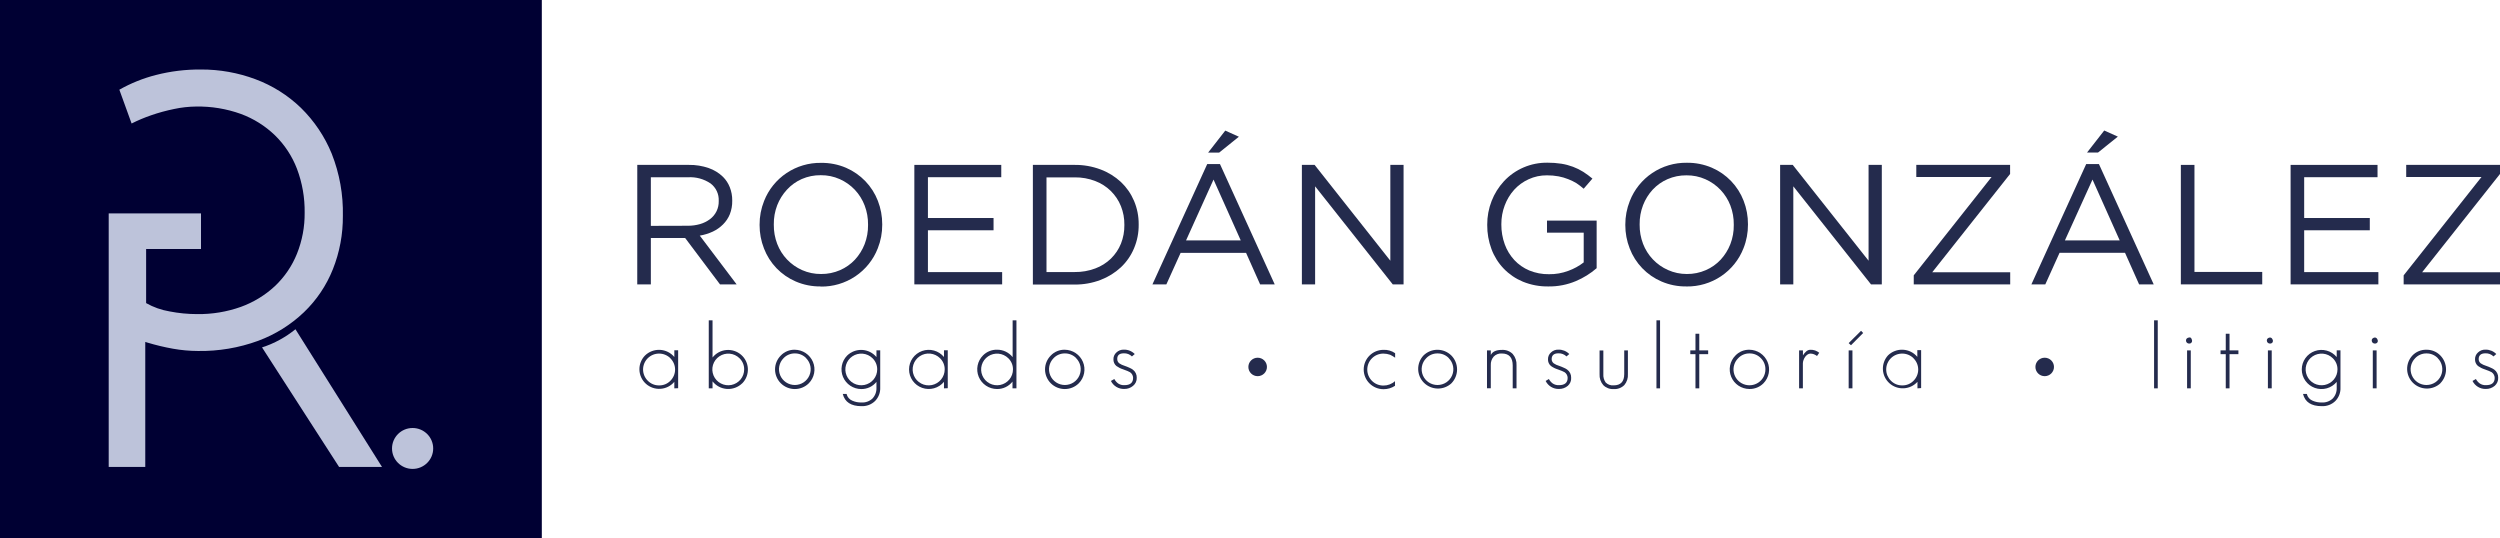 <svg width="260" height="56" viewBox="0 0 260 56" fill="none" xmlns="http://www.w3.org/2000/svg">
<g clip-path="url(#clip0_95_145)">
<path d="M56.349 0H0V56H56.349V0Z" fill="#000033"/>
<path d="M30.726 34.241L39.73 48.563H35.265L27.251 36.13C27.899 35.923 28.524 35.653 29.119 35.324C29.686 35.012 30.224 34.65 30.726 34.241Z" fill="#BDC3DA"/>
<path d="M35.658 22.448C35.675 24.346 35.323 26.23 34.621 27.997C33.951 29.685 32.924 31.212 31.61 32.473C30.242 33.777 28.621 34.79 26.844 35.447C24.842 36.178 22.721 36.536 20.589 36.502C19.719 36.499 18.851 36.42 17.995 36.267C17.1 36.107 16.215 35.896 15.345 35.634L15.108 35.56V48.563H11.305V22.191H20.904V25.897H15.197V31.523C15.954 31.951 16.78 32.243 17.638 32.388C18.582 32.573 19.542 32.666 20.504 32.666C22.054 32.688 23.595 32.433 25.054 31.914C26.368 31.439 27.571 30.704 28.592 29.755C29.592 28.809 30.374 27.66 30.885 26.386C31.427 25.032 31.699 23.585 31.684 22.128C31.707 20.568 31.436 19.017 30.885 17.557C30.383 16.243 29.601 15.053 28.592 14.069C27.58 13.094 26.375 12.338 25.054 11.85C23.559 11.312 21.977 11.051 20.387 11.08C19.623 11.088 18.862 11.173 18.116 11.333C17.297 11.499 16.491 11.72 15.703 11.994C15.012 12.232 14.338 12.516 13.686 12.845L12.412 9.329C13.602 8.656 14.876 8.143 16.201 7.803C17.737 7.407 19.318 7.215 20.904 7.229C22.837 7.22 24.755 7.562 26.565 8.239C28.33 8.895 29.94 9.908 31.292 11.213C32.678 12.57 33.771 14.196 34.501 15.988C35.313 18.044 35.706 20.24 35.658 22.448Z" fill="#BDC3DA"/>
<path d="M42.911 48.767C44.093 48.767 45.052 47.815 45.052 46.64C45.052 45.465 44.093 44.512 42.911 44.512C41.729 44.512 40.77 45.465 40.77 46.64C40.77 47.815 41.729 48.767 42.911 48.767Z" fill="#BDC3DA"/>
<path d="M66.277 17.149H71.645C72.347 17.138 73.045 17.25 73.707 17.479C74.264 17.672 74.771 17.985 75.194 18.394C75.502 18.702 75.743 19.071 75.901 19.477C76.072 19.912 76.157 20.377 76.152 20.844V20.88C76.162 21.36 76.076 21.838 75.901 22.286C75.739 22.681 75.499 23.04 75.194 23.341C74.886 23.649 74.527 23.901 74.132 24.086C73.702 24.287 73.246 24.427 72.777 24.505L76.609 29.575H74.879L71.255 24.751H67.689V29.575H66.274L66.277 17.149ZM71.531 23.478C71.966 23.482 72.398 23.422 72.816 23.302C73.183 23.196 73.529 23.024 73.835 22.796C74.126 22.578 74.361 22.295 74.52 21.969C74.678 21.643 74.757 21.284 74.748 20.922V20.887C74.764 20.541 74.695 20.196 74.549 19.882C74.402 19.568 74.182 19.294 73.906 19.083C73.214 18.614 72.385 18.386 71.549 18.436H67.689V23.489L71.531 23.478Z" fill="#242B4D"/>
<path d="M85.359 29.79C84.465 29.803 83.579 29.628 82.758 29.276C82.004 28.953 81.323 28.482 80.755 27.892C80.188 27.301 79.745 26.604 79.454 25.841C79.149 25.063 78.994 24.235 78.997 23.401V23.366C78.993 22.523 79.151 21.687 79.464 20.904C79.927 19.721 80.743 18.706 81.803 17.997C82.863 17.288 84.116 16.918 85.394 16.938C86.286 16.926 87.171 17.101 87.991 17.451C88.744 17.777 89.425 18.249 89.993 18.838C90.561 19.428 91.005 20.125 91.299 20.887C91.601 21.666 91.755 22.495 91.752 23.33V23.366C91.758 24.208 91.6 25.044 91.289 25.827C90.828 27.013 90.012 28.029 88.952 28.74C87.891 29.451 86.638 29.823 85.359 29.804V29.79ZM85.394 28.496C86.073 28.503 86.746 28.366 87.368 28.095C87.954 27.841 88.48 27.47 88.915 27.005C89.349 26.533 89.691 25.984 89.923 25.387C90.166 24.753 90.286 24.079 90.277 23.401V23.366C90.286 22.684 90.166 22.006 89.923 21.368C89.692 20.761 89.344 20.204 88.897 19.73C88.453 19.265 87.922 18.891 87.333 18.629C86.713 18.352 86.039 18.213 85.359 18.221C84.68 18.213 84.007 18.348 83.384 18.619C82.797 18.878 82.27 19.257 81.838 19.73C81.404 20.201 81.062 20.748 80.83 21.344C80.587 21.979 80.466 22.654 80.476 23.334V23.369C80.467 24.051 80.587 24.729 80.83 25.366C81.059 25.968 81.407 26.518 81.851 26.986C82.296 27.453 82.829 27.829 83.42 28.091C84.041 28.366 84.714 28.503 85.394 28.496Z" fill="#242B4D"/>
<path d="M95.092 17.149H104.132V18.429H96.504V22.673H103.329V23.949H96.504V28.299H104.224V29.575H95.092V17.149Z" fill="#242B4D"/>
<path d="M107.419 17.149H111.761C112.679 17.139 113.591 17.299 114.45 17.62C115.237 17.912 115.958 18.356 116.573 18.924C117.159 19.478 117.624 20.146 117.938 20.887C118.265 21.66 118.43 22.492 118.423 23.33V23.366C118.432 24.21 118.267 25.048 117.938 25.827C117.627 26.572 117.162 27.244 116.573 27.8C115.957 28.371 115.236 28.817 114.45 29.115C113.591 29.44 112.679 29.602 111.761 29.593H107.419V17.149ZM108.835 18.446V28.292H111.764C112.496 28.302 113.223 28.175 113.908 27.919C114.52 27.693 115.077 27.342 115.543 26.889C115.992 26.448 116.345 25.92 116.58 25.338C116.822 24.725 116.943 24.07 116.934 23.411V23.376C116.943 22.717 116.823 22.062 116.58 21.449C116.342 20.852 115.983 20.311 115.523 19.86C115.064 19.409 114.515 19.058 113.912 18.83C113.229 18.566 112.501 18.436 111.768 18.446H108.835Z" fill="#242B4D"/>
<path d="M125.552 17.061H126.876L132.572 29.579H131.054L129.59 26.295H122.786L121.3 29.579H119.852L125.552 17.061ZM129.038 25.004L126.207 18.675L123.348 25.004H129.038ZM127.428 13.583L128.843 14.22L126.791 15.872H125.644L127.428 13.583Z" fill="#242B4D"/>
<path d="M135.396 17.149H136.719L144.595 27.114V17.149H145.971V29.575H144.846L136.772 19.378V29.575H135.396V17.149Z" fill="#242B4D"/>
<path d="M161.03 29.79C160.122 29.805 159.22 29.636 158.38 29.294C157.628 28.983 156.949 28.52 156.386 27.935C155.823 27.35 155.389 26.655 155.11 25.894C154.813 25.096 154.665 24.251 154.672 23.401V23.366C154.667 22.524 154.821 21.689 155.128 20.904C155.422 20.148 155.855 19.452 156.405 18.854C156.982 18.233 157.684 17.74 158.466 17.407C159.248 17.073 160.091 16.908 160.941 16.92C161.423 16.917 161.905 16.952 162.381 17.026C162.796 17.092 163.202 17.199 163.595 17.346C163.965 17.485 164.321 17.661 164.656 17.87C164.989 18.084 165.308 18.319 165.612 18.573L164.702 19.628C164.465 19.419 164.213 19.226 163.949 19.051C163.677 18.886 163.39 18.746 163.093 18.633C162.769 18.503 162.434 18.405 162.091 18.341C161.693 18.267 161.289 18.232 160.885 18.235C160.225 18.228 159.572 18.367 158.974 18.643C158.406 18.901 157.897 19.27 157.478 19.73C157.05 20.205 156.717 20.756 156.494 21.354C156.256 21.981 156.136 22.646 156.14 23.316V23.352C156.135 24.052 156.255 24.749 156.494 25.409C156.713 26.014 157.051 26.569 157.488 27.044C157.923 27.51 158.452 27.879 159.041 28.127C159.692 28.395 160.392 28.528 161.097 28.517C161.786 28.527 162.47 28.408 163.114 28.165C163.687 27.957 164.224 27.662 164.706 27.29V24.199H160.888V22.94H166.051V27.891C165.409 28.447 164.683 28.899 163.899 29.231C162.993 29.614 162.015 29.805 161.03 29.79Z" fill="#242B4D"/>
<path d="M175.395 29.79C174.501 29.803 173.615 29.628 172.794 29.276C172.04 28.953 171.359 28.482 170.792 27.891C170.224 27.301 169.781 26.604 169.49 25.841C169.185 25.063 169.03 24.235 169.033 23.401V23.366C169.029 22.523 169.188 21.687 169.5 20.904C169.961 19.719 170.777 18.702 171.837 17.991C172.897 17.28 174.151 16.909 175.43 16.927C176.324 16.916 177.21 17.091 178.031 17.441C178.784 17.766 179.464 18.237 180.032 18.827C180.599 19.417 181.042 20.114 181.336 20.876C181.639 21.655 181.793 22.484 181.788 23.32V23.355C181.794 24.197 181.637 25.033 181.325 25.816C180.864 27.002 180.048 28.019 178.988 28.73C177.928 29.441 176.674 29.812 175.395 29.793V29.79ZM175.43 28.496C176.11 28.503 176.783 28.366 177.405 28.095C177.99 27.842 178.517 27.471 178.951 27.005C179.385 26.533 179.727 25.984 179.959 25.387C180.203 24.753 180.323 24.079 180.313 23.401V23.366C180.322 22.684 180.202 22.006 179.959 21.368C179.727 20.766 179.378 20.214 178.933 19.744C178.489 19.279 177.958 18.905 177.369 18.643C176.749 18.366 176.075 18.227 175.395 18.235C174.716 18.227 174.043 18.362 173.421 18.633C172.834 18.888 172.308 19.262 171.874 19.73C171.444 20.2 171.106 20.746 170.877 21.34C170.633 21.975 170.513 22.651 170.523 23.33V23.366C170.515 24.045 170.635 24.72 170.877 25.356C171.106 25.957 171.453 26.508 171.898 26.975C172.342 27.443 172.876 27.819 173.467 28.081C174.084 28.357 174.753 28.499 175.43 28.496Z" fill="#242B4D"/>
<path d="M185.132 17.149H186.445L194.331 27.114V17.149H195.708V29.575H194.583L186.505 19.378V29.575H185.132V17.149Z" fill="#242B4D"/>
<path d="M199.03 28.636L207.122 18.411H199.295V17.149H209.05V18.091L200.951 28.317H209.061V29.575H199.03V28.636Z" fill="#242B4D"/>
<path d="M216.965 17.061H218.288L223.985 29.575H222.467L221.002 26.291H214.195L212.712 29.575H211.265L216.965 17.061ZM220.45 25.004L217.62 18.675L214.75 25.004H220.45ZM218.84 13.573L220.256 14.209L218.196 15.862H217.053L218.84 13.573Z" fill="#242B4D"/>
<path d="M226.808 17.149H228.224V28.281H235.272V29.575H226.808V17.149Z" fill="#242B4D"/>
<path d="M238.222 17.149H247.263V18.429H239.634V22.673H246.459V23.949H239.634V28.299H247.351V29.575H238.222V17.149Z" fill="#242B4D"/>
<path d="M249.98 28.636L258.072 18.411H250.245V17.149H260V18.091L251.901 28.317H260.011V29.575H249.98V28.636Z" fill="#242B4D"/>
<path d="M70.13 40.388V39.709C69.953 39.92 69.735 40.093 69.488 40.218C69.242 40.343 68.973 40.417 68.697 40.436C68.421 40.456 68.145 40.419 67.883 40.33C67.622 40.24 67.381 40.099 67.176 39.915C66.971 39.731 66.805 39.508 66.689 39.258C66.572 39.009 66.508 38.739 66.499 38.465C66.49 38.19 66.537 37.916 66.637 37.66C66.737 37.404 66.888 37.17 67.08 36.974C67.285 36.773 67.529 36.618 67.798 36.517C68.066 36.415 68.353 36.371 68.64 36.385C68.926 36.4 69.207 36.473 69.463 36.601C69.72 36.729 69.947 36.908 70.13 37.128V36.425H70.527V40.374L70.13 40.388ZM69.716 37.251C69.404 36.944 68.983 36.772 68.543 36.772C68.104 36.772 67.683 36.944 67.371 37.251C67.215 37.405 67.091 37.588 67.007 37.789C66.923 37.99 66.879 38.206 66.879 38.424C66.879 38.642 66.923 38.858 67.007 39.059C67.091 39.26 67.215 39.443 67.371 39.597C67.523 39.753 67.705 39.877 67.907 39.96C68.109 40.044 68.326 40.085 68.545 40.082C68.763 40.086 68.979 40.046 69.181 39.964C69.382 39.882 69.565 39.759 69.716 39.604C69.872 39.451 69.996 39.268 70.081 39.067C70.165 38.866 70.209 38.651 70.209 38.433C70.209 38.215 70.165 37.999 70.081 37.798C69.996 37.597 69.872 37.415 69.716 37.262V37.251Z" fill="#242B4D"/>
<path d="M77.193 39.86C76.984 40.065 76.735 40.223 76.461 40.324C76.187 40.426 75.895 40.469 75.603 40.45C75.311 40.431 75.026 40.351 74.768 40.215C74.51 40.078 74.283 39.889 74.104 39.66V40.388H73.711V33.313H74.104V37.181C74.276 36.962 74.491 36.779 74.736 36.645C74.982 36.512 75.252 36.429 75.53 36.403C75.809 36.376 76.09 36.407 76.356 36.492C76.623 36.577 76.869 36.716 77.079 36.899C77.29 37.082 77.461 37.306 77.581 37.557C77.702 37.808 77.769 38.081 77.78 38.359C77.79 38.637 77.744 38.914 77.643 39.173C77.542 39.433 77.389 39.669 77.193 39.867V39.86ZM76.902 37.251C76.63 36.984 76.273 36.818 75.892 36.783C75.511 36.748 75.129 36.845 74.812 37.058C74.495 37.271 74.261 37.586 74.152 37.951C74.042 38.315 74.063 38.706 74.211 39.057C74.359 39.408 74.624 39.697 74.963 39.876C75.301 40.054 75.691 40.11 76.066 40.035C76.441 39.959 76.779 39.757 77.021 39.463C77.263 39.168 77.395 38.799 77.394 38.419C77.397 38.201 77.355 37.985 77.27 37.784C77.185 37.584 77.06 37.402 76.902 37.251Z" fill="#242B4D"/>
<path d="M84.117 39.86C83.926 40.05 83.7 40.201 83.45 40.304C83.201 40.407 82.933 40.46 82.663 40.461C82.393 40.461 82.126 40.408 81.876 40.306C81.626 40.204 81.4 40.053 81.208 39.864C81.017 39.674 80.865 39.449 80.762 39.201C80.658 38.953 80.605 38.688 80.604 38.419C80.604 38.151 80.657 37.885 80.76 37.637C80.863 37.389 81.014 37.163 81.205 36.974C81.391 36.778 81.616 36.623 81.866 36.52C82.116 36.416 82.385 36.366 82.656 36.372C83.061 36.376 83.456 36.497 83.792 36.722C84.128 36.947 84.39 37.265 84.546 37.636C84.702 38.008 84.744 38.417 84.668 38.812C84.591 39.208 84.4 39.572 84.117 39.86ZM83.837 37.241C83.684 37.083 83.499 36.959 83.296 36.875C83.092 36.792 82.873 36.751 82.652 36.755C82.434 36.754 82.218 36.797 82.018 36.883C81.817 36.968 81.637 37.093 81.488 37.251C81.26 37.481 81.105 37.773 81.044 38.091C80.982 38.408 81.016 38.736 81.142 39.034C81.267 39.332 81.479 39.586 81.749 39.765C82.02 39.944 82.338 40.04 82.663 40.04C82.988 40.04 83.305 39.944 83.576 39.765C83.847 39.586 84.058 39.332 84.183 39.034C84.309 38.736 84.343 38.408 84.281 38.091C84.22 37.773 84.065 37.481 83.837 37.251V37.241Z" fill="#242B4D"/>
<path d="M91.006 41.706C90.819 41.887 90.597 42.028 90.354 42.12C90.11 42.211 89.85 42.253 89.59 42.241C88.508 42.241 87.86 41.818 87.648 40.971H88.044C88.08 41.129 88.153 41.275 88.259 41.398C88.364 41.52 88.498 41.615 88.649 41.675C88.945 41.804 89.267 41.867 89.59 41.858C89.8 41.871 90.009 41.841 90.207 41.77C90.404 41.7 90.584 41.589 90.737 41.446C90.88 41.293 90.991 41.112 91.062 40.915C91.133 40.718 91.163 40.509 91.151 40.3V39.716C90.961 39.953 90.719 40.144 90.444 40.273C90.168 40.402 89.867 40.467 89.562 40.462C89.158 40.459 88.763 40.337 88.427 40.113C88.092 39.889 87.83 39.572 87.674 39.201C87.518 38.83 87.476 38.422 87.552 38.027C87.627 37.632 87.818 37.268 88.101 36.98C88.305 36.781 88.55 36.625 88.818 36.524C89.087 36.422 89.373 36.378 89.66 36.392C89.947 36.407 90.227 36.48 90.484 36.608C90.74 36.736 90.968 36.916 91.151 37.135V36.432H91.543V40.3C91.555 40.558 91.514 40.817 91.421 41.059C91.329 41.3 91.187 41.521 91.006 41.706ZM90.737 37.251C90.465 36.984 90.107 36.818 89.726 36.783C89.345 36.748 88.963 36.845 88.646 37.058C88.329 37.271 88.096 37.586 87.986 37.951C87.876 38.315 87.897 38.706 88.045 39.057C88.193 39.408 88.459 39.697 88.797 39.876C89.135 40.054 89.525 40.11 89.9 40.035C90.275 39.959 90.613 39.757 90.855 39.463C91.097 39.168 91.229 38.799 91.229 38.419C91.231 38.201 91.188 37.985 91.104 37.785C91.019 37.584 90.894 37.402 90.737 37.251Z" fill="#242B4D"/>
<path d="M98.174 40.388V39.709C97.906 40.034 97.544 40.268 97.137 40.381C96.73 40.493 96.298 40.477 95.9 40.336C95.502 40.194 95.158 39.934 94.915 39.591C94.671 39.248 94.541 38.839 94.541 38.419C94.541 37.999 94.671 37.589 94.915 37.246C95.158 36.903 95.502 36.643 95.9 36.502C96.298 36.36 96.73 36.345 97.137 36.457C97.544 36.569 97.906 36.803 98.174 37.128V36.425H98.567V40.374L98.174 40.388ZM97.76 37.251C97.487 36.98 97.128 36.812 96.745 36.774C96.361 36.737 95.976 36.833 95.655 37.046C95.335 37.259 95.098 37.576 94.987 37.943C94.875 38.31 94.895 38.704 95.043 39.058C95.191 39.412 95.458 39.704 95.799 39.884C96.139 40.065 96.532 40.122 96.91 40.046C97.288 39.971 97.628 39.767 97.872 39.471C98.116 39.174 98.249 38.802 98.248 38.419C98.251 38.201 98.209 37.986 98.125 37.785C98.041 37.584 97.917 37.403 97.76 37.251Z" fill="#242B4D"/>
<path d="M105.3 40.388V39.684C105.11 39.93 104.865 40.128 104.584 40.262C104.303 40.397 103.995 40.464 103.683 40.458C103.276 40.456 102.879 40.334 102.542 40.108C102.205 39.882 101.942 39.562 101.787 39.188C101.633 38.814 101.593 38.403 101.673 38.006C101.752 37.61 101.948 37.245 102.236 36.959C102.426 36.767 102.654 36.615 102.905 36.514C103.156 36.412 103.426 36.363 103.697 36.369C104.008 36.367 104.315 36.436 104.596 36.57C104.876 36.704 105.121 36.9 105.314 37.142V33.313H105.71V40.388H105.3ZM104.858 37.251C104.585 36.984 104.228 36.818 103.847 36.783C103.466 36.748 103.084 36.845 102.767 37.058C102.45 37.271 102.217 37.586 102.107 37.951C101.997 38.315 102.018 38.706 102.166 39.057C102.314 39.408 102.58 39.697 102.918 39.876C103.256 40.054 103.646 40.11 104.021 40.035C104.396 39.959 104.734 39.757 104.976 39.463C105.218 39.168 105.35 38.799 105.349 38.419C105.352 38.201 105.31 37.985 105.225 37.784C105.141 37.584 105.016 37.402 104.858 37.251Z" fill="#242B4D"/>
<path d="M112.196 39.86C112.005 40.05 111.779 40.201 111.529 40.304C111.28 40.407 111.012 40.46 110.742 40.461C110.472 40.461 110.205 40.408 109.955 40.306C109.706 40.204 109.479 40.053 109.287 39.864C109.096 39.674 108.945 39.449 108.841 39.201C108.737 38.953 108.684 38.688 108.683 38.419C108.683 38.151 108.736 37.885 108.839 37.637C108.942 37.389 109.093 37.163 109.284 36.974C109.47 36.778 109.695 36.623 109.945 36.52C110.195 36.416 110.464 36.366 110.735 36.372C111.14 36.376 111.535 36.497 111.871 36.722C112.207 36.947 112.469 37.265 112.625 37.636C112.781 38.008 112.823 38.417 112.747 38.812C112.671 39.208 112.479 39.572 112.196 39.86ZM111.92 37.241C111.767 37.083 111.582 36.959 111.378 36.875C111.174 36.792 110.955 36.751 110.735 36.755C110.517 36.754 110.301 36.797 110.1 36.883C109.9 36.968 109.72 37.093 109.571 37.251C109.342 37.481 109.188 37.773 109.126 38.091C109.065 38.408 109.099 38.736 109.224 39.034C109.35 39.332 109.561 39.586 109.832 39.765C110.102 39.944 110.42 40.04 110.745 40.04C111.07 40.04 111.388 39.944 111.659 39.765C111.929 39.586 112.141 39.332 112.266 39.034C112.392 38.736 112.426 38.408 112.364 38.091C112.303 37.773 112.148 37.481 111.92 37.251V37.241Z" fill="#242B4D"/>
<path d="M117.843 40.124C117.586 40.343 117.257 40.459 116.919 40.451C116.632 40.46 116.349 40.386 116.104 40.238C115.858 40.09 115.661 39.875 115.536 39.618L115.89 39.417C115.985 39.598 116.119 39.755 116.282 39.878C116.475 40.007 116.705 40.07 116.937 40.057C117.542 40.057 117.843 39.804 117.843 39.294C117.84 39.179 117.81 39.066 117.755 38.964C117.699 38.862 117.62 38.776 117.524 38.711C117.437 38.661 117.346 38.618 117.252 38.58L116.813 38.415C116.56 38.336 116.321 38.217 116.106 38.064C116.003 37.978 115.923 37.87 115.869 37.748C115.816 37.626 115.791 37.493 115.798 37.36C115.794 37.228 115.82 37.096 115.874 36.975C115.927 36.853 116.006 36.745 116.106 36.657C116.209 36.558 116.331 36.481 116.464 36.43C116.598 36.38 116.741 36.356 116.884 36.362C117.094 36.357 117.302 36.395 117.496 36.474C117.69 36.553 117.866 36.67 118.013 36.819L117.722 37.069C117.612 36.96 117.481 36.876 117.337 36.82C117.193 36.764 117.039 36.739 116.884 36.745C116.412 36.745 116.182 36.945 116.194 37.346C116.192 37.431 116.211 37.515 116.248 37.591C116.284 37.667 116.339 37.734 116.406 37.786C116.573 37.9 116.757 37.987 116.951 38.042C117.136 38.105 117.317 38.177 117.493 38.261C117.604 38.308 117.709 38.367 117.807 38.436C117.941 38.534 118.048 38.663 118.12 38.811C118.192 38.959 118.227 39.123 118.221 39.287C118.228 39.446 118.197 39.605 118.131 39.75C118.065 39.895 117.967 40.023 117.843 40.124Z" fill="#242B4D"/>
<path d="M143.884 40.476C143.613 40.476 143.346 40.423 143.096 40.32C142.846 40.217 142.619 40.066 142.428 39.876C142.236 39.686 142.085 39.461 141.981 39.212C141.878 38.964 141.825 38.698 141.825 38.429C141.825 38.16 141.878 37.894 141.981 37.646C142.085 37.398 142.236 37.172 142.428 36.982C142.619 36.792 142.846 36.641 143.096 36.538C143.346 36.436 143.613 36.383 143.884 36.383C144.315 36.363 144.741 36.487 145.094 36.734V37.202L144.846 37.04L144.577 36.896C144.35 36.817 144.111 36.775 143.87 36.773C143.426 36.773 143 36.948 142.686 37.26C142.372 37.572 142.196 37.995 142.196 38.436C142.196 38.877 142.372 39.3 142.686 39.612C143 39.924 143.426 40.099 143.87 40.099C144.317 40.103 144.75 39.939 145.08 39.639V40.124C144.725 40.357 144.309 40.479 143.884 40.476Z" fill="#242B4D"/>
<path d="M150.953 39.86C150.563 40.221 150.048 40.418 149.515 40.409C148.982 40.4 148.474 40.186 148.096 39.813C147.719 39.439 147.502 38.934 147.491 38.405C147.48 37.875 147.676 37.362 148.038 36.974C148.423 36.591 148.945 36.376 149.49 36.376C150.035 36.376 150.557 36.591 150.943 36.974C151.323 37.36 151.535 37.88 151.535 38.42C151.535 38.961 151.323 39.48 150.943 39.867L150.953 39.86ZM150.674 37.241C150.521 37.083 150.337 36.959 150.134 36.875C149.93 36.791 149.712 36.751 149.492 36.755C149.274 36.754 149.058 36.797 148.857 36.882C148.657 36.967 148.477 37.093 148.328 37.251C148.099 37.481 147.944 37.773 147.882 38.09C147.82 38.408 147.854 38.736 147.979 39.035C148.105 39.333 148.316 39.587 148.587 39.767C148.857 39.946 149.175 40.041 149.501 40.041C149.826 40.041 150.144 39.946 150.415 39.767C150.685 39.587 150.897 39.333 151.022 39.035C151.147 38.736 151.181 38.408 151.119 38.09C151.057 37.773 150.902 37.481 150.674 37.251V37.241Z" fill="#242B4D"/>
<path d="M157.322 40.388V38.014C157.322 37.18 156.943 36.763 156.186 36.763C156.03 36.752 155.873 36.775 155.726 36.832C155.58 36.888 155.448 36.976 155.341 37.09C155.131 37.336 155.025 37.653 155.043 37.976V40.377H154.647V36.439H155.043V36.917C155.22 36.566 155.602 36.39 156.186 36.39C156.395 36.376 156.604 36.406 156.8 36.479C156.996 36.552 157.174 36.665 157.322 36.812C157.601 37.138 157.743 37.559 157.718 37.986V40.388H157.322Z" fill="#242B4D"/>
<path d="M163.054 40.124C162.797 40.343 162.468 40.459 162.13 40.451C161.843 40.46 161.56 40.386 161.314 40.238C161.069 40.09 160.872 39.875 160.747 39.618L161.083 39.417C161.178 39.599 161.314 39.756 161.479 39.878C161.671 40.007 161.899 40.069 162.13 40.057C162.735 40.057 163.036 39.804 163.036 39.294C163.034 39.179 163.003 39.066 162.948 38.964C162.893 38.862 162.814 38.776 162.718 38.711C162.63 38.661 162.539 38.618 162.445 38.58L162.006 38.415C161.753 38.336 161.515 38.217 161.299 38.063C161.197 37.978 161.116 37.869 161.062 37.748C161.009 37.626 160.985 37.493 160.991 37.36C160.988 37.228 161.014 37.096 161.067 36.975C161.12 36.853 161.199 36.745 161.299 36.657C161.402 36.558 161.525 36.48 161.659 36.43C161.794 36.379 161.937 36.356 162.081 36.362C162.29 36.357 162.497 36.396 162.691 36.474C162.884 36.553 163.06 36.67 163.206 36.819L162.916 37.068C162.806 36.961 162.676 36.876 162.532 36.821C162.388 36.765 162.235 36.739 162.081 36.745C161.617 36.745 161.373 36.945 161.373 37.346C161.371 37.431 161.39 37.515 161.427 37.591C161.463 37.667 161.518 37.734 161.585 37.786C161.753 37.901 161.938 37.987 162.134 38.042C162.317 38.105 162.497 38.178 162.672 38.261C162.783 38.307 162.889 38.366 162.986 38.436C163.12 38.534 163.227 38.663 163.299 38.811C163.371 38.959 163.406 39.123 163.4 39.287C163.411 39.444 163.385 39.6 163.325 39.745C163.264 39.891 163.172 40.02 163.054 40.124Z" fill="#242B4D"/>
<path d="M168.934 40.043C168.79 40.188 168.617 40.3 168.426 40.372C168.235 40.445 168.031 40.477 167.827 40.465C167.627 40.477 167.426 40.446 167.239 40.375C167.052 40.304 166.882 40.195 166.741 40.054C166.467 39.736 166.329 39.325 166.355 38.907V36.446H166.748V38.907C166.725 39.214 166.809 39.52 166.985 39.773C167.091 39.882 167.221 39.966 167.364 40.019C167.507 40.071 167.66 40.092 167.813 40.078C168.549 40.078 168.92 39.688 168.92 38.904V36.443H169.302V38.904C169.331 39.316 169.199 39.724 168.934 40.043Z" fill="#242B4D"/>
<path d="M172.271 40.388V33.313H172.646V40.388H172.271Z" fill="#242B4D"/>
<path d="M176.725 36.833V40.388H176.329V36.833H175.791V36.439H176.329V34.709H176.725V36.439H177.649V36.833H176.725Z" fill="#242B4D"/>
<path d="M183.402 39.86C183.211 40.054 182.983 40.206 182.731 40.308C182.479 40.41 182.209 40.46 181.937 40.455C181.532 40.453 181.137 40.332 180.8 40.108C180.464 39.883 180.202 39.565 180.047 39.193C179.892 38.822 179.851 38.412 179.929 38.017C180.007 37.623 180.201 37.259 180.486 36.974C180.672 36.778 180.898 36.623 181.147 36.52C181.397 36.416 181.666 36.366 181.937 36.372C182.342 36.377 182.736 36.498 183.072 36.723C183.407 36.948 183.669 37.266 183.825 37.637C183.981 38.008 184.024 38.416 183.949 38.812C183.874 39.207 183.683 39.572 183.402 39.86ZM183.122 37.241C182.969 37.083 182.785 36.958 182.581 36.875C182.377 36.791 182.158 36.751 181.937 36.755C181.719 36.754 181.503 36.797 181.303 36.883C181.103 36.968 180.922 37.093 180.773 37.251C180.579 37.443 180.437 37.679 180.357 37.938C180.277 38.198 180.263 38.473 180.316 38.739C180.369 39.005 180.487 39.255 180.66 39.465C180.833 39.675 181.056 39.839 181.308 39.943C181.56 40.047 181.834 40.087 182.106 40.061C182.378 40.034 182.639 39.942 182.866 39.791C183.093 39.64 183.279 39.436 183.408 39.197C183.536 38.957 183.604 38.69 183.603 38.419C183.608 38.2 183.567 37.983 183.485 37.781C183.402 37.578 183.279 37.395 183.122 37.241Z" fill="#242B4D"/>
<path d="M188.971 37.023C188.87 36.947 188.76 36.886 188.642 36.84C188.529 36.797 188.409 36.775 188.288 36.773C188.177 36.774 188.07 36.81 187.98 36.875C187.883 36.943 187.798 37.026 187.729 37.121C187.659 37.224 187.603 37.335 187.563 37.452C187.523 37.559 187.502 37.672 187.499 37.786V40.388H187.106V36.439H187.506V36.959C187.594 36.809 187.705 36.674 187.835 36.559C187.954 36.444 188.112 36.379 188.277 36.376C188.443 36.371 188.608 36.395 188.766 36.446C188.922 36.504 189.068 36.585 189.201 36.685L188.971 37.023Z" fill="#242B4D"/>
<path d="M192.502 35.905L192.261 35.683L193.549 34.403L193.769 34.632L192.502 35.905ZM192.261 40.388V36.439H192.654V40.388H192.261Z" fill="#242B4D"/>
<path d="M199.416 40.388V39.709C199.234 39.909 199.014 40.072 198.77 40.187C198.525 40.303 198.259 40.369 197.989 40.383C197.718 40.397 197.447 40.357 197.192 40.267C196.936 40.177 196.701 40.037 196.5 39.857C196.299 39.676 196.136 39.458 196.019 39.215C195.903 38.971 195.836 38.708 195.822 38.439C195.808 38.17 195.848 37.901 195.939 37.647C196.03 37.393 196.17 37.159 196.352 36.959C196.556 36.759 196.801 36.604 197.069 36.503C197.337 36.401 197.624 36.356 197.911 36.371C198.197 36.386 198.478 36.459 198.735 36.587C198.991 36.715 199.218 36.895 199.401 37.114V36.411H199.798V40.36L199.416 40.388ZM199.002 37.251C198.69 36.944 198.268 36.772 197.829 36.772C197.389 36.772 196.968 36.944 196.656 37.251C196.5 37.405 196.377 37.588 196.292 37.789C196.208 37.99 196.165 38.206 196.165 38.424C196.165 38.642 196.208 38.858 196.292 39.059C196.377 39.26 196.5 39.443 196.656 39.597C196.808 39.753 196.991 39.877 197.193 39.96C197.395 40.044 197.612 40.085 197.831 40.082C198.048 40.086 198.265 40.046 198.466 39.964C198.668 39.882 198.85 39.759 199.002 39.604C199.158 39.451 199.281 39.268 199.366 39.067C199.451 38.866 199.494 38.651 199.494 38.433C199.494 38.215 199.451 37.999 199.366 37.798C199.281 37.597 199.158 37.415 199.002 37.262V37.251Z" fill="#242B4D"/>
<path d="M224.024 40.388V33.313H224.406V40.388H224.024Z" fill="#242B4D"/>
<path d="M227.657 35.732C227.576 35.729 227.499 35.698 227.438 35.644C227.407 35.615 227.383 35.579 227.367 35.54C227.35 35.501 227.342 35.458 227.343 35.416C227.343 35.243 227.445 35.138 227.657 35.099C227.87 35.061 227.926 35.205 227.976 35.416C227.982 35.459 227.977 35.502 227.964 35.543C227.95 35.584 227.926 35.622 227.896 35.652C227.865 35.683 227.827 35.706 227.786 35.72C227.745 35.734 227.701 35.738 227.657 35.732ZM227.456 40.388V36.439H227.841V40.388H227.456Z" fill="#242B4D"/>
<path d="M231.871 36.833V40.388H231.479V36.833H230.937V36.439H231.479V34.709H231.871V36.439H232.795V36.833H231.871Z" fill="#242B4D"/>
<path d="M236.068 35.732C235.985 35.73 235.907 35.699 235.845 35.644C235.786 35.582 235.752 35.501 235.749 35.416C235.749 35.245 235.855 35.139 236.068 35.099C236.227 35.099 236.333 35.205 236.383 35.416C236.389 35.459 236.385 35.502 236.372 35.543C236.358 35.584 236.336 35.622 236.305 35.652C236.274 35.683 236.237 35.706 236.196 35.72C236.155 35.734 236.111 35.738 236.068 35.732ZM235.862 40.388V36.439H236.259V40.388H235.862Z" fill="#242B4D"/>
<path d="M242.875 41.706C242.689 41.887 242.467 42.028 242.224 42.12C241.98 42.212 241.72 42.253 241.46 42.241C240.373 42.241 239.724 41.818 239.514 40.971H239.91C239.946 41.129 240.019 41.275 240.125 41.398C240.23 41.52 240.364 41.615 240.515 41.675C240.813 41.804 241.135 41.867 241.46 41.858C241.669 41.87 241.878 41.841 242.074 41.77C242.271 41.699 242.451 41.589 242.603 41.446C242.746 41.293 242.857 41.112 242.928 40.915C242.999 40.718 243.029 40.509 243.017 40.3V39.716C242.749 40.041 242.387 40.275 241.98 40.388C241.573 40.5 241.141 40.484 240.743 40.343C240.345 40.202 240.001 39.941 239.758 39.598C239.514 39.255 239.384 38.846 239.384 38.426C239.384 38.006 239.514 37.596 239.758 37.253C240.001 36.91 240.345 36.65 240.743 36.509C241.141 36.367 241.573 36.352 241.98 36.464C242.387 36.576 242.749 36.81 243.017 37.135V36.432H243.409V40.3C243.422 40.558 243.381 40.816 243.289 41.058C243.197 41.3 243.056 41.521 242.875 41.706ZM242.606 37.251C242.334 36.984 241.977 36.818 241.596 36.783C241.215 36.748 240.833 36.845 240.516 37.058C240.198 37.271 239.965 37.586 239.856 37.951C239.746 38.315 239.767 38.706 239.915 39.057C240.063 39.408 240.328 39.697 240.666 39.876C241.005 40.054 241.395 40.11 241.77 40.035C242.145 39.959 242.482 39.757 242.725 39.463C242.967 39.168 243.099 38.799 243.098 38.419C243.101 38.201 243.058 37.985 242.974 37.784C242.889 37.584 242.764 37.402 242.606 37.251Z" fill="#242B4D"/>
<path d="M246.976 35.732C246.894 35.73 246.815 35.699 246.753 35.644C246.694 35.582 246.66 35.501 246.657 35.416C246.657 35.245 246.764 35.139 246.976 35.099C247.135 35.099 247.241 35.205 247.291 35.416C247.297 35.459 247.294 35.502 247.28 35.543C247.267 35.584 247.244 35.622 247.213 35.652C247.183 35.683 247.145 35.706 247.104 35.72C247.063 35.734 247.019 35.738 246.976 35.732ZM246.771 40.388V36.439H247.167V40.388H246.771Z" fill="#242B4D"/>
<path d="M253.805 39.86C253.415 40.221 252.899 40.418 252.366 40.409C251.834 40.4 251.325 40.186 250.948 39.813C250.57 39.439 250.353 38.934 250.342 38.405C250.331 37.875 250.527 37.362 250.889 36.974C251.076 36.778 251.302 36.623 251.552 36.52C251.803 36.416 252.072 36.366 252.343 36.372C252.613 36.367 252.881 36.417 253.131 36.519C253.381 36.621 253.606 36.774 253.794 36.967C254.174 37.353 254.387 37.873 254.387 38.413C254.387 38.954 254.174 39.474 253.794 39.86H253.805ZM253.525 37.241C253.372 37.083 253.189 36.959 252.985 36.875C252.782 36.792 252.563 36.751 252.343 36.755C252.125 36.754 251.909 36.797 251.709 36.882C251.509 36.967 251.328 37.093 251.179 37.251C250.951 37.481 250.796 37.773 250.734 38.09C250.672 38.408 250.705 38.736 250.831 39.035C250.956 39.333 251.168 39.587 251.438 39.767C251.709 39.946 252.027 40.041 252.352 40.041C252.677 40.041 252.995 39.946 253.266 39.767C253.537 39.587 253.748 39.333 253.874 39.035C253.999 38.736 254.033 38.408 253.971 38.09C253.909 37.773 253.754 37.481 253.525 37.251V37.241Z" fill="#242B4D"/>
<path d="M259.452 40.124C259.194 40.342 258.866 40.458 258.528 40.451C258.241 40.46 257.957 40.386 257.711 40.238C257.465 40.09 257.267 39.875 257.141 39.618L257.495 39.417C257.59 39.599 257.726 39.756 257.891 39.878C258.084 40.007 258.314 40.07 258.546 40.057C259.147 40.057 259.448 39.804 259.448 39.294C259.445 39.179 259.416 39.066 259.361 38.965C259.306 38.864 259.228 38.776 259.133 38.711C259.044 38.661 258.952 38.618 258.857 38.58L258.418 38.415C258.165 38.336 257.926 38.217 257.711 38.064C257.609 37.978 257.528 37.87 257.475 37.748C257.421 37.626 257.397 37.493 257.403 37.36C257.4 37.228 257.426 37.096 257.479 36.975C257.532 36.853 257.611 36.745 257.711 36.657C257.814 36.558 257.936 36.481 258.07 36.43C258.203 36.38 258.346 36.356 258.489 36.362C258.698 36.357 258.906 36.396 259.099 36.474C259.293 36.553 259.468 36.67 259.614 36.819L259.324 37.069C259.215 36.96 259.084 36.876 258.941 36.82C258.797 36.764 258.643 36.739 258.489 36.745C258.026 36.745 257.782 36.945 257.782 37.346C257.78 37.431 257.798 37.515 257.835 37.591C257.872 37.667 257.926 37.734 257.994 37.786C258.162 37.9 258.347 37.987 258.542 38.042C258.726 38.105 258.905 38.177 259.08 38.261C259.192 38.308 259.299 38.367 259.398 38.436C259.532 38.534 259.639 38.663 259.711 38.811C259.783 38.959 259.818 39.123 259.812 39.287C259.819 39.445 259.79 39.602 259.728 39.746C259.665 39.891 259.571 40.02 259.452 40.124Z" fill="#242B4D"/>
<path d="M130.796 39.122C131.33 39.122 131.762 38.692 131.762 38.162C131.762 37.632 131.33 37.202 130.796 37.202C130.263 37.202 129.83 37.632 129.83 38.162C129.83 38.692 130.263 39.122 130.796 39.122Z" fill="#242B4D"/>
<path d="M212.648 39.122C213.182 39.122 213.614 38.692 213.614 38.162C213.614 37.632 213.182 37.202 212.648 37.202C212.115 37.202 211.683 37.632 211.683 38.162C211.683 38.692 212.115 39.122 212.648 39.122Z" fill="#242B4D"/>
</g>
<defs>
<clipPath id="clip0_95_145">
<rect width="260" height="56" fill="white"/>
</clipPath>
</defs>
</svg>

